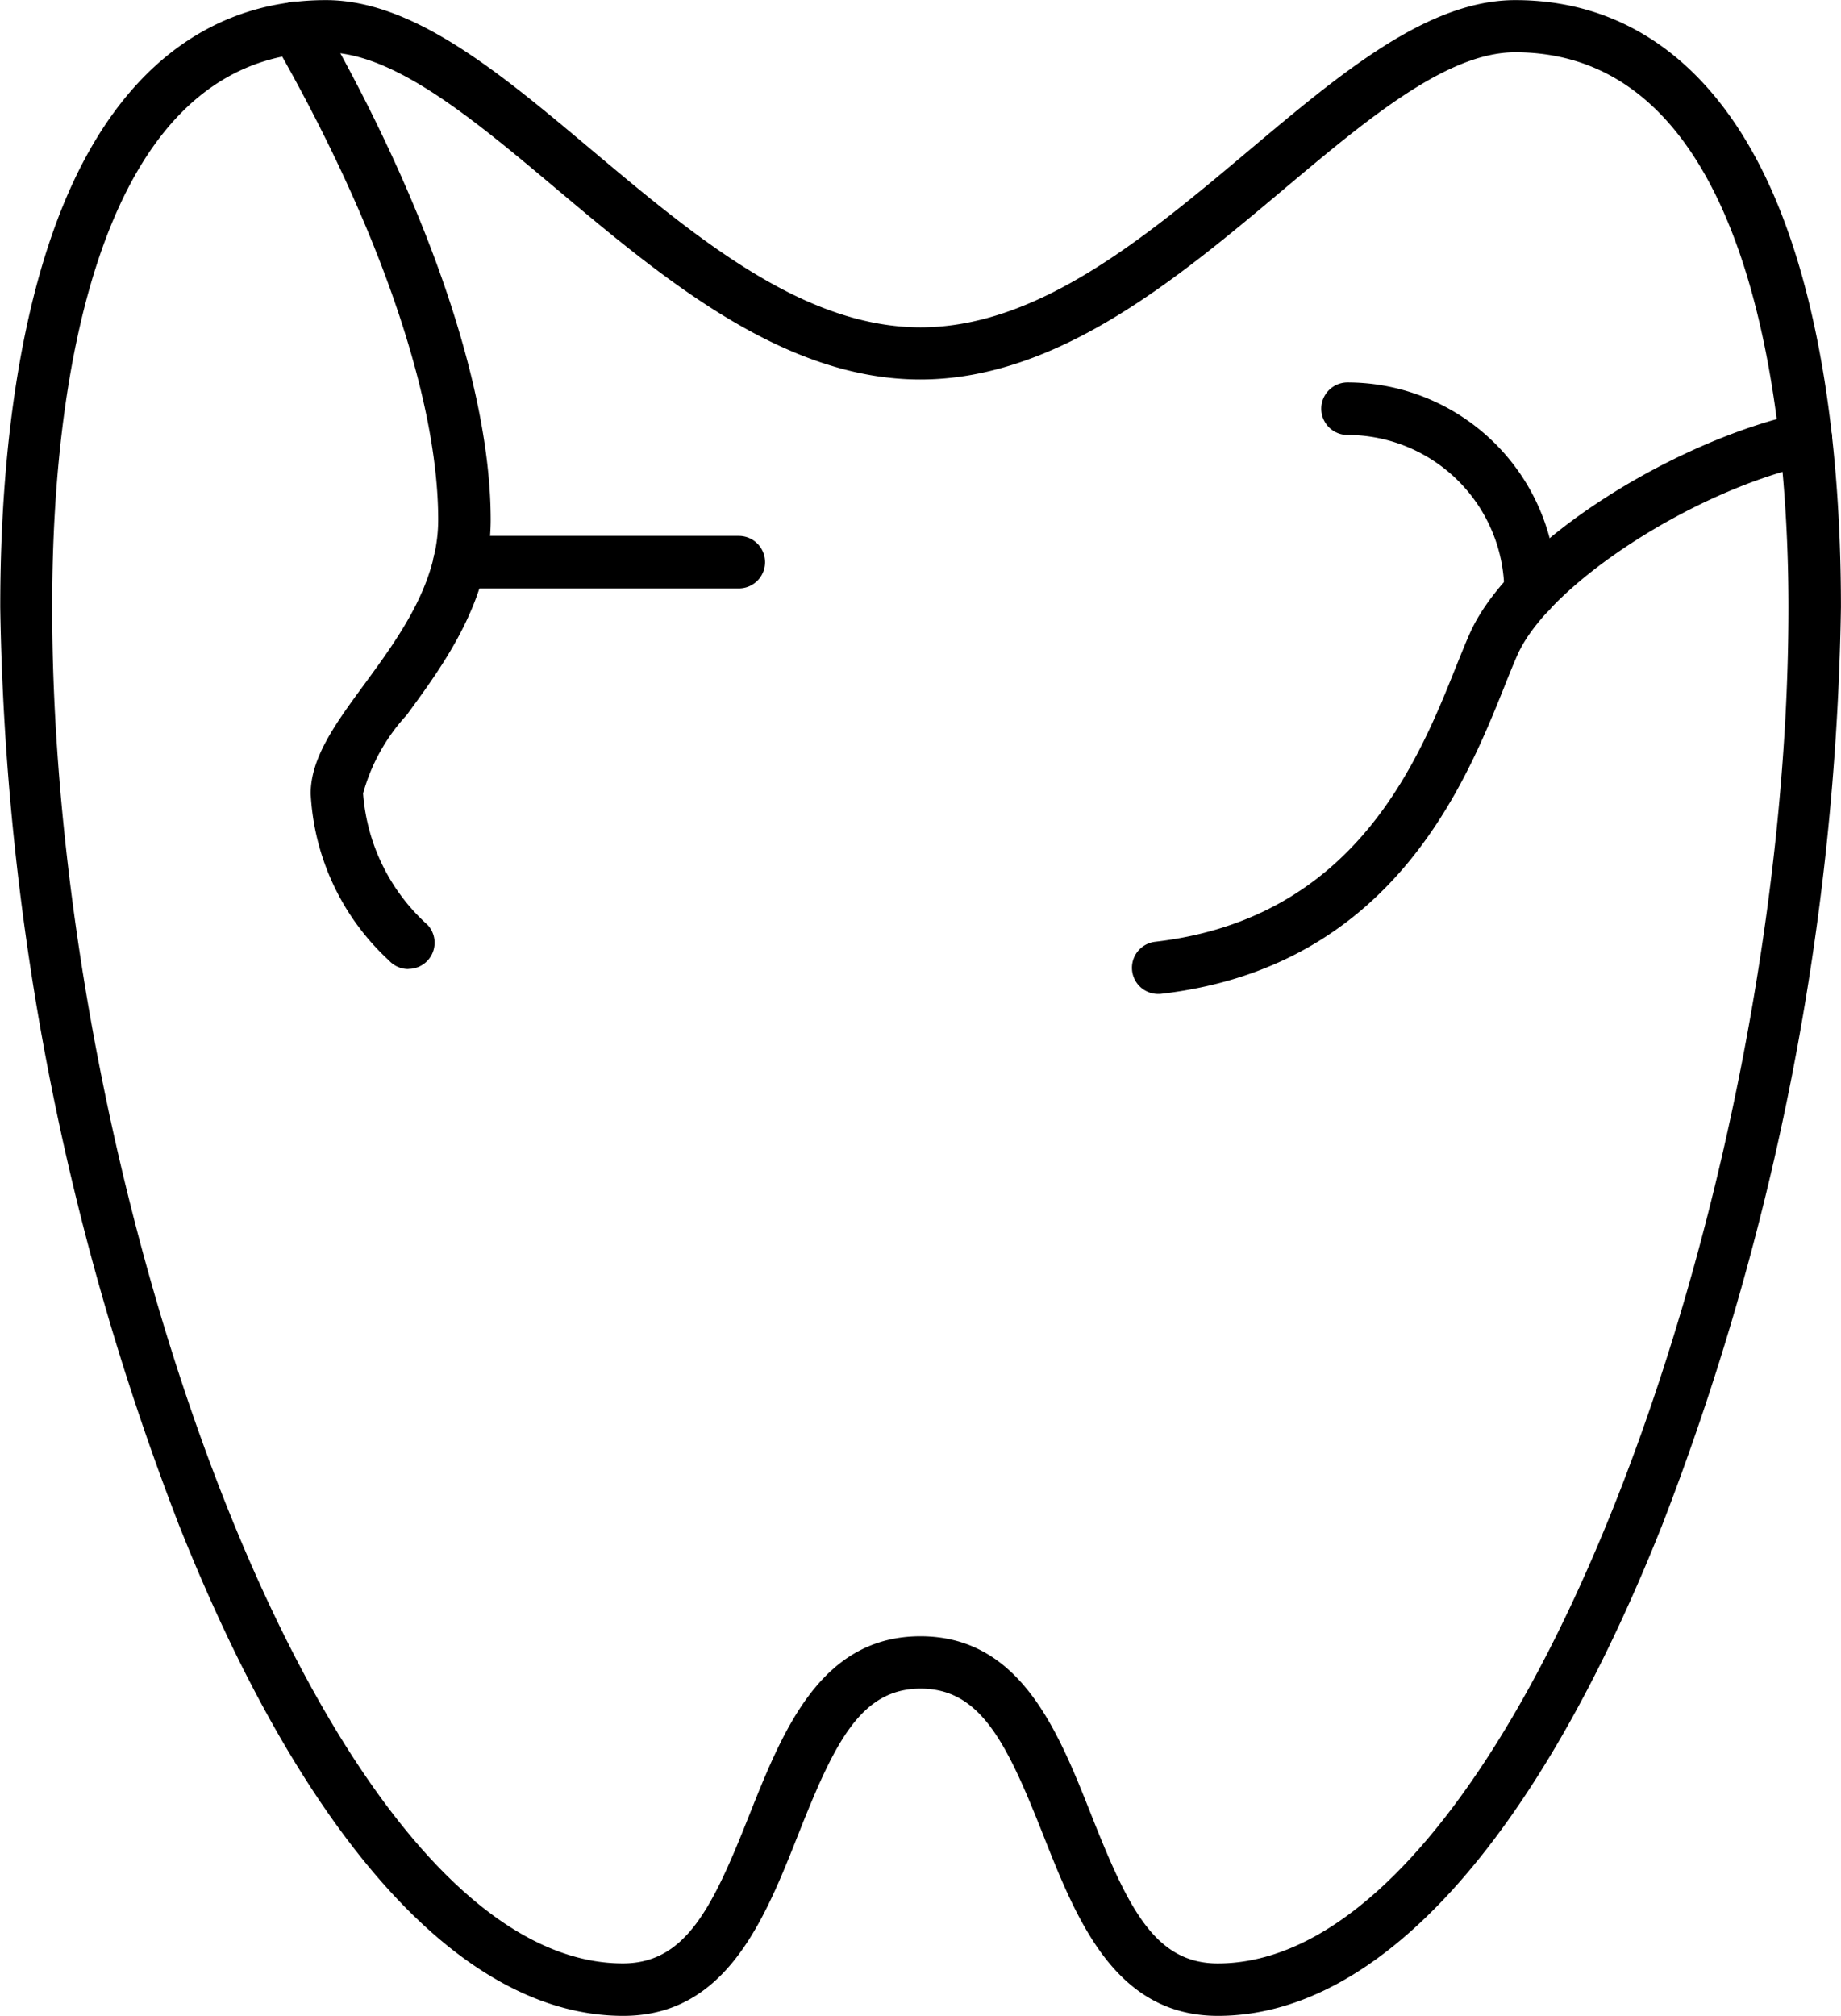 <svg id="グループ_487" data-name="グループ 487" xmlns="http://www.w3.org/2000/svg" width="52.583" height="57.564" viewBox="0 0 52.583 57.564">
  <g id="グループ_482" data-name="グループ 482" transform="translate(0)">
    <path id="パス_247" data-name="パス 247" d="M749.294,2027.407c-2.948,0-4.04-2.756-5-5.188-1.025-2.587-1.771-4.157-3.492-4.157s-2.467,1.57-3.492,4.157c-.963,2.432-2.055,5.188-5,5.188-4.587,0-9.094-4.975-12.689-14.009a75.887,75.887,0,0,1-5.107-26.214c0-4.992.714-9.177,2.066-12.1,1.583-3.427,4.085-5.238,7.235-5.238,2.5,0,4.969,2.076,7.586,4.275,2.967,2.492,6.035,5.07,9.4,5.07s6.438-2.578,9.4-5.07c2.617-2.2,5.088-4.275,7.586-4.275,3.151,0,5.652,1.811,7.235,5.238,1.352,2.926,2.066,7.111,2.066,12.1a75.9,75.9,0,0,1-5.107,26.213C758.387,2022.432,753.881,2027.407,749.294,2027.407Zm-8.5-10.84c2.86,0,3.934,2.71,4.881,5.1,1.046,2.64,1.811,4.243,3.614,4.243,8.4,0,16.3-21.817,16.3-38.727,0-4.765-.761-15.847-7.806-15.847-1.953,0-4.222,1.906-6.624,3.924-3.024,2.541-6.452,5.42-10.366,5.42s-7.342-2.88-10.366-5.42c-2.4-2.019-4.671-3.924-6.624-3.924-2.561,0-4.539,1.47-5.878,4.37-1.261,2.731-1.928,6.7-1.928,11.476,0,16.91,7.9,38.727,16.3,38.727,1.8,0,2.568-1.6,3.614-4.243C736.865,2019.277,737.938,2016.567,740.8,2016.567Z" transform="translate(-714.507 -1969.843)"/>
  </g>
  <g id="グループ_483" data-name="グループ 483" transform="translate(7.705 0.051)">
    <path id="パス_248" data-name="パス 248" d="M739.08,1997.6a.745.745,0,0,1-.551-.242,6.948,6.948,0,0,1-2.239-4.769c0-1.028.71-2,1.533-3.121.989-1.35,2.109-2.88,2.109-4.7,0-3.483-1.717-8.467-4.711-13.674a.748.748,0,0,1,1.3-.746c3.12,5.427,4.91,10.683,4.91,14.42,0,2.3-1.329,4.12-2.4,5.579a5.416,5.416,0,0,0-1.244,2.238,5.6,5.6,0,0,0,1.846,3.758.748.748,0,0,1-.551,1.253Z" transform="translate(-735.121 -1969.979)"/>
  </g>
  <g id="グループ_484" data-name="グループ 484" transform="translate(12.374 15.308)">
    <path id="パス_249" data-name="パス 249" d="M756.339,2012.292h-7.98a.748.748,0,1,1,0-1.5h7.98a.748.748,0,1,1,0,1.5Z" transform="translate(-747.611 -2010.797)"/>
  </g>
  <g id="グループ_485" data-name="グループ 485" transform="translate(32.323 11.784)">
    <path id="パス_250" data-name="パス 250" d="M801.727,2017.968a.748.748,0,0,1-.085-1.49c5.716-.659,7.524-5.162,8.6-7.852.142-.353.271-.673.392-.947,1.2-2.7,5.978-5.548,9.45-6.294a.747.747,0,1,1,.314,1.461c-3.337.717-7.5,3.412-8.4,5.44-.115.259-.237.562-.371.9-1.125,2.8-3.219,8.019-9.82,8.78A.862.862,0,0,1,801.727,2017.968Z" transform="translate(-800.98 -2001.368)"/>
  </g>
  <g id="グループ_486" data-name="グループ 486" transform="translate(37.741 10.93)">
    <path id="パス_251" data-name="パス 251" d="M821.448,2005.8a.748.748,0,0,1-.748-.748,4.483,4.483,0,0,0-4.478-4.478.748.748,0,0,1,0-1.5,5.98,5.98,0,0,1,5.973,5.973A.748.748,0,0,1,821.448,2005.8Z" transform="translate(-815.475 -1999.083)"/>
  </g>
</svg>
